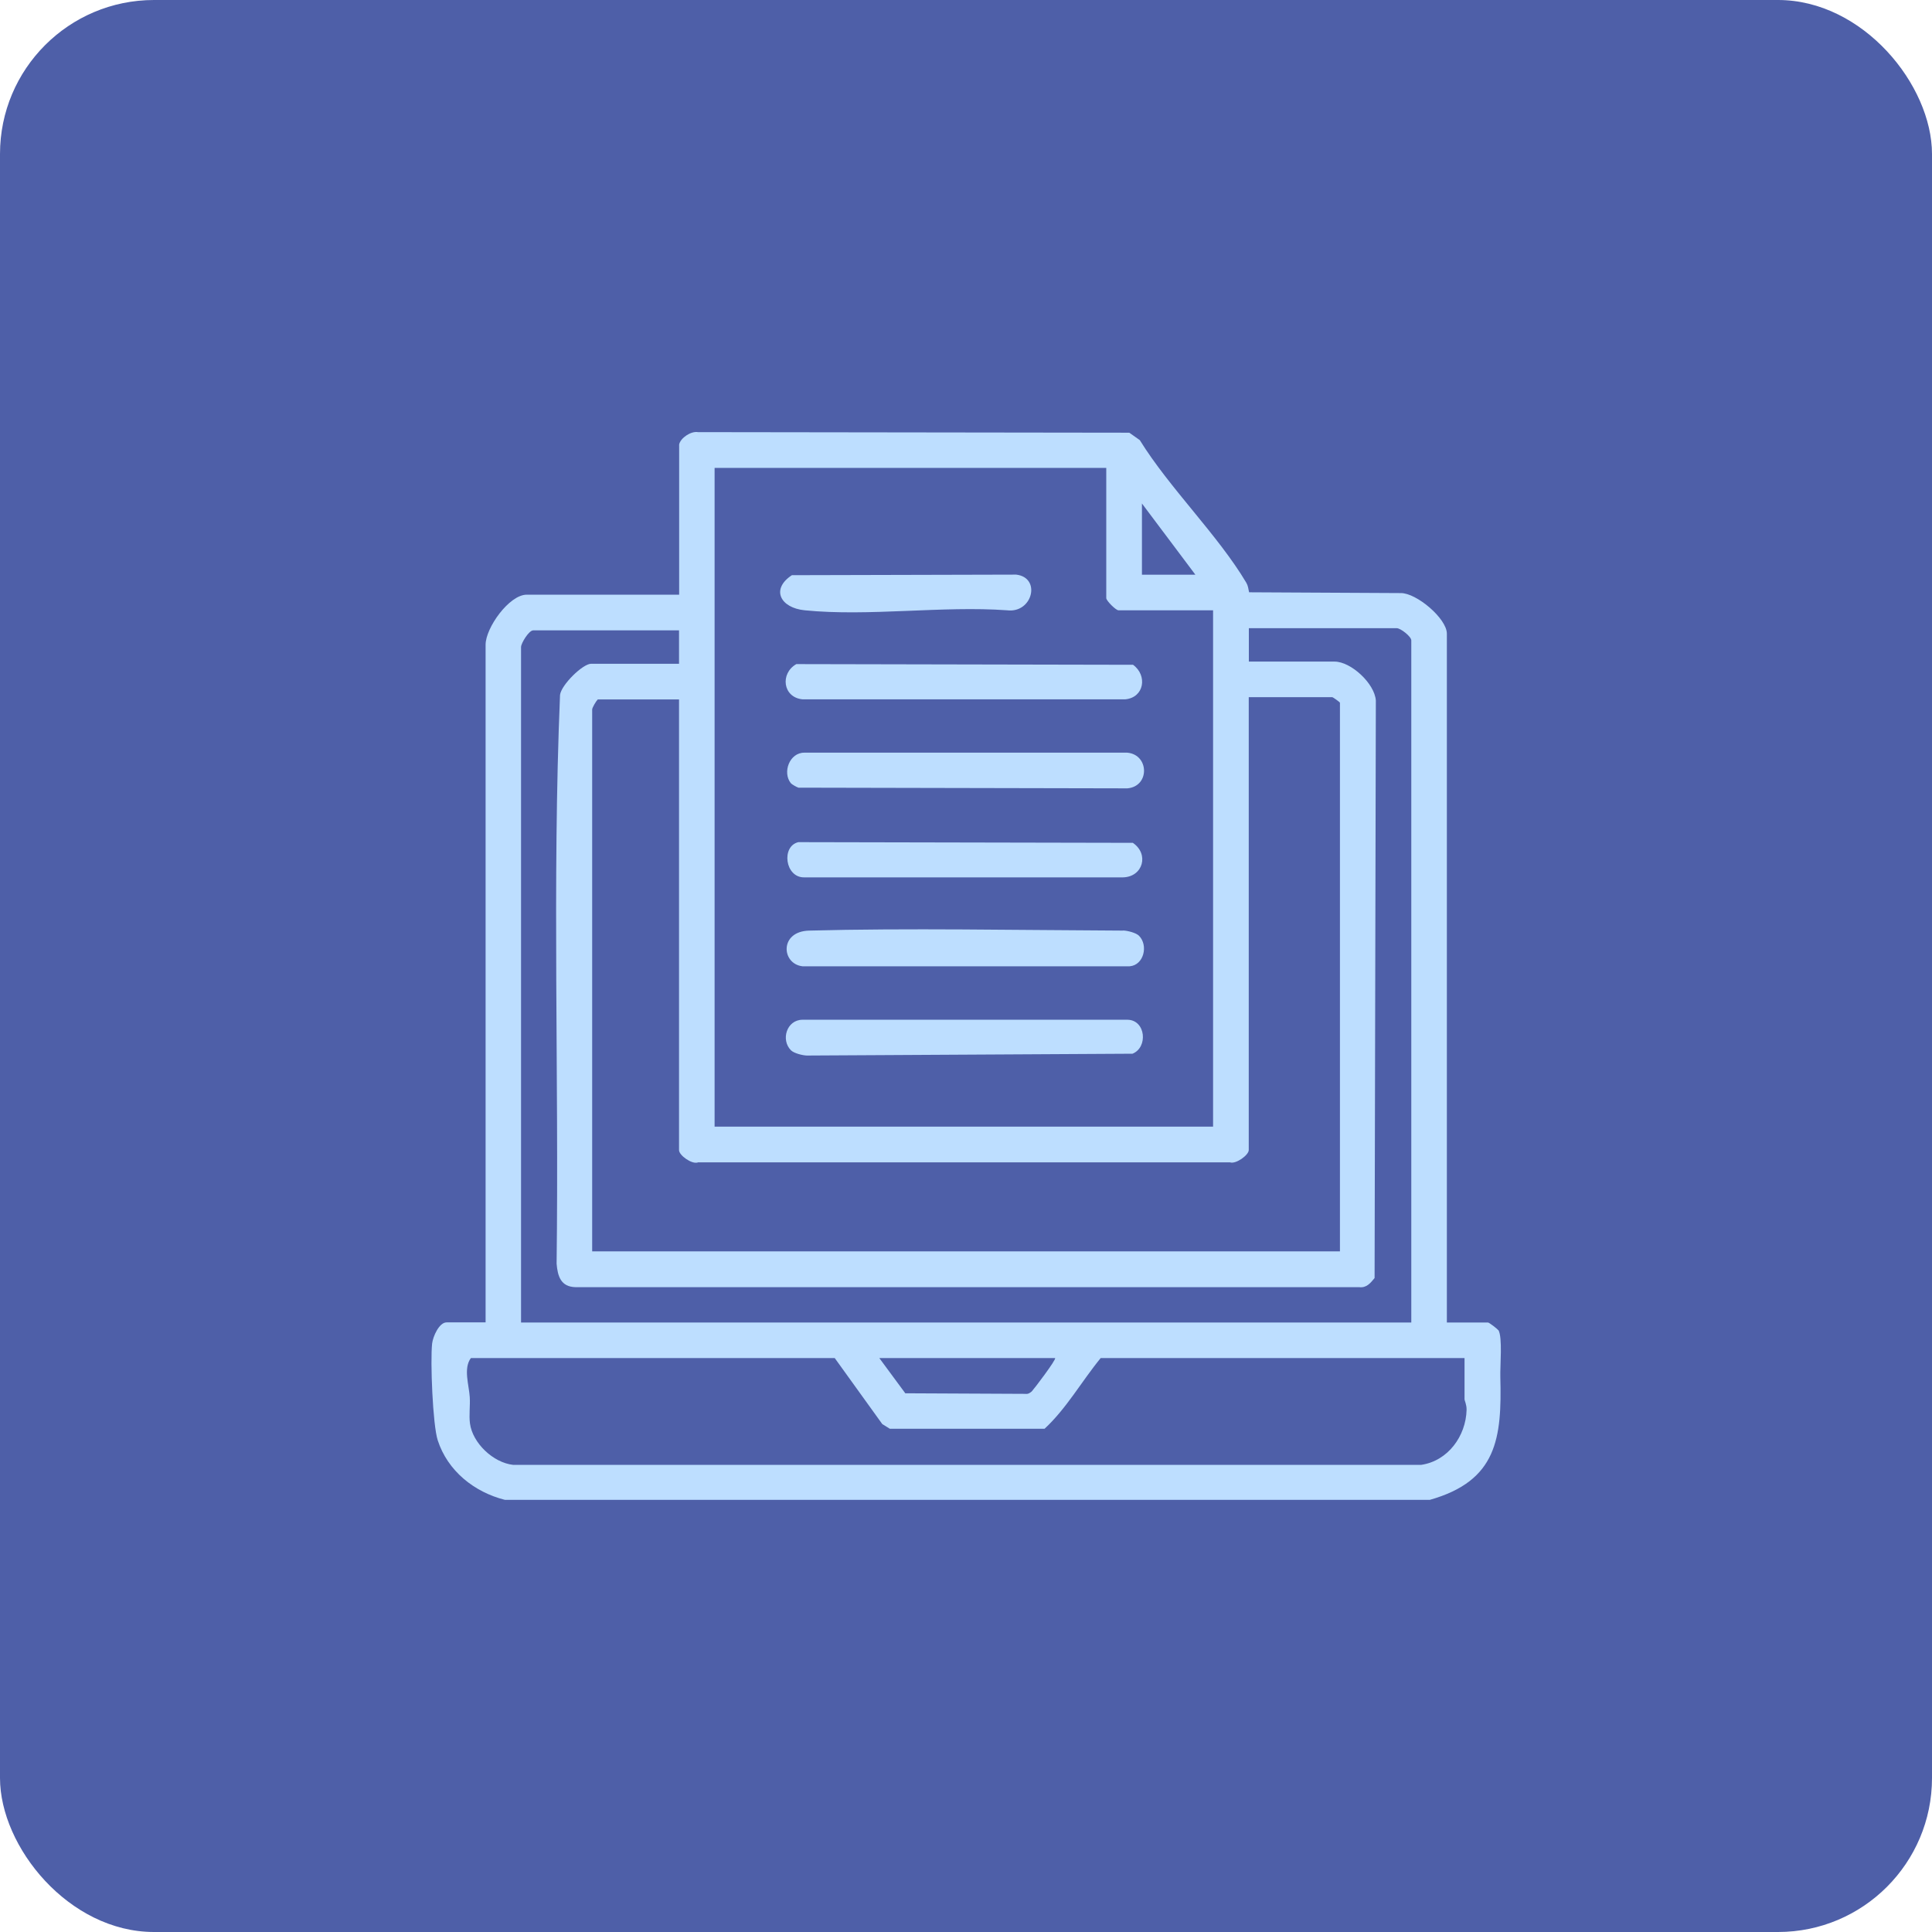 <svg xmlns="http://www.w3.org/2000/svg" id="Capa_1" data-name="Capa 1" viewBox="0 0 169.49 169.49"><defs><style>      .cls-1 {        fill: #4e5fa8;      }      .cls-2 {        fill: #bddeff;      }    </style></defs><rect class="cls-1" width="169.49" height="169.49" rx="13.51" ry="13.51"></rect><g><path class="cls-2" d="M131.43,116.69c-.08-.13-.8-.67-.89-.67h-3.61v-60.43c0-1.32-2.66-3.58-4.05-3.56l-13.3-.07c-.06-.29-.09-.57-.24-.83-2.48-4.18-6.74-8.3-9.35-12.52l-.92-.65-37.84-.05c-.61-.11-1.53.51-1.65,1.08v13.18h-13.37c-1.54,0-3.61,2.91-3.61,4.39v59.45h-3.42c-.66,0-1.2,1.25-1.27,1.85-.17,1.53.05,7.13.49,8.49.87,2.69,3.2,4.55,5.9,5.23h81.13c5.91-1.67,6.33-5.41,6.19-10.78-.03-.95.21-3.48-.17-4.12ZM100.18,44.17l4.69,6.25h-4.69v-6.25ZM62.69,41.05h34.36v11.42c0,.23.84,1.07,1.07,1.07h8.3v45.3h-43.73v-57.79ZM61.22,101.97h46.68c.53.18,1.65-.64,1.65-1.08v-39.73h7.32c.07,0,.68.44.68.49v48.13H51.95v-47.54c0-.15.33-.72.49-.88h7.13v39.54c0,.45,1.12,1.26,1.65,1.08ZM45.71,56.76c0-.32.68-1.46,1.07-1.46h12.79v2.93h-7.71c-.74,0-2.63,1.86-2.73,2.74-.69,16.56-.09,33.27-.3,49.89.09,1.1.37,2.03,1.66,2.06h68.75c.64.08.99-.36,1.35-.8l.11-50.67c-.11-1.5-2.19-3.41-3.62-3.41h-7.52v-2.93h12.98c.33,0,1.27.73,1.27,1.07v59.84H45.71v-59.26ZM90.51,122.07c-.18.15-.32.24-.57.21l-10.52-.05-2.28-3.09h15.42c.14.11-1.92,2.81-2.05,2.93ZM124.68,128.51H45.02c-1.75-.19-3.56-1.91-3.79-3.63-.1-.74.03-1.56-.02-2.32-.06-1.03-.58-2.52.1-3.42h31.92l4.17,5.79.66.41h13.58c1.92-1.78,3.25-4.16,4.92-6.2h31.92v3.61c0,.13.19.46.18.94-.06,2.3-1.64,4.48-3.99,4.82Z"></path><path class="cls-2" d="M98.91,66.03h-28.32c-1.33-.03-1.97,1.74-1.21,2.68.08.1.54.36.67.39l28.85.06c1.98-.17,1.92-2.95,0-3.13Z"></path><path class="cls-2" d="M70.4,61.35h28.32c1.67-.16,1.96-2.1.68-3.03l-29.54-.06c-1.44.82-1.19,2.92.54,3.09Z"></path><path class="cls-2" d="M98.53,81.64c-9.16-.04-19.07-.23-27.55,0-2.62.07-2.43,2.92-.58,3.13h28.71c1.25-.11,1.64-1.85.81-2.68-.26-.26-1.01-.45-1.4-.46Z"></path><path class="cls-2" d="M98.91,89.46h-28.51c-1.39.01-1.92,1.77-1.01,2.68.26.26,1.01.45,1.4.46l28.56-.16c1.38-.55,1.17-2.95-.43-2.98Z"></path><path class="cls-2" d="M70.59,76.97h27.92c1.77-.04,2.32-2.05.87-3.03l-29.34-.06c-1.52.35-1.18,3.14.54,3.09Z"></path><path class="cls-2" d="M88.36,53.54c2.23.27,3-2.87.79-3.13l-19.68.05c-1.87,1.23-1.01,2.87,1.13,3.08,5.6.56,12.07-.41,17.76,0Z"></path></g></svg>
